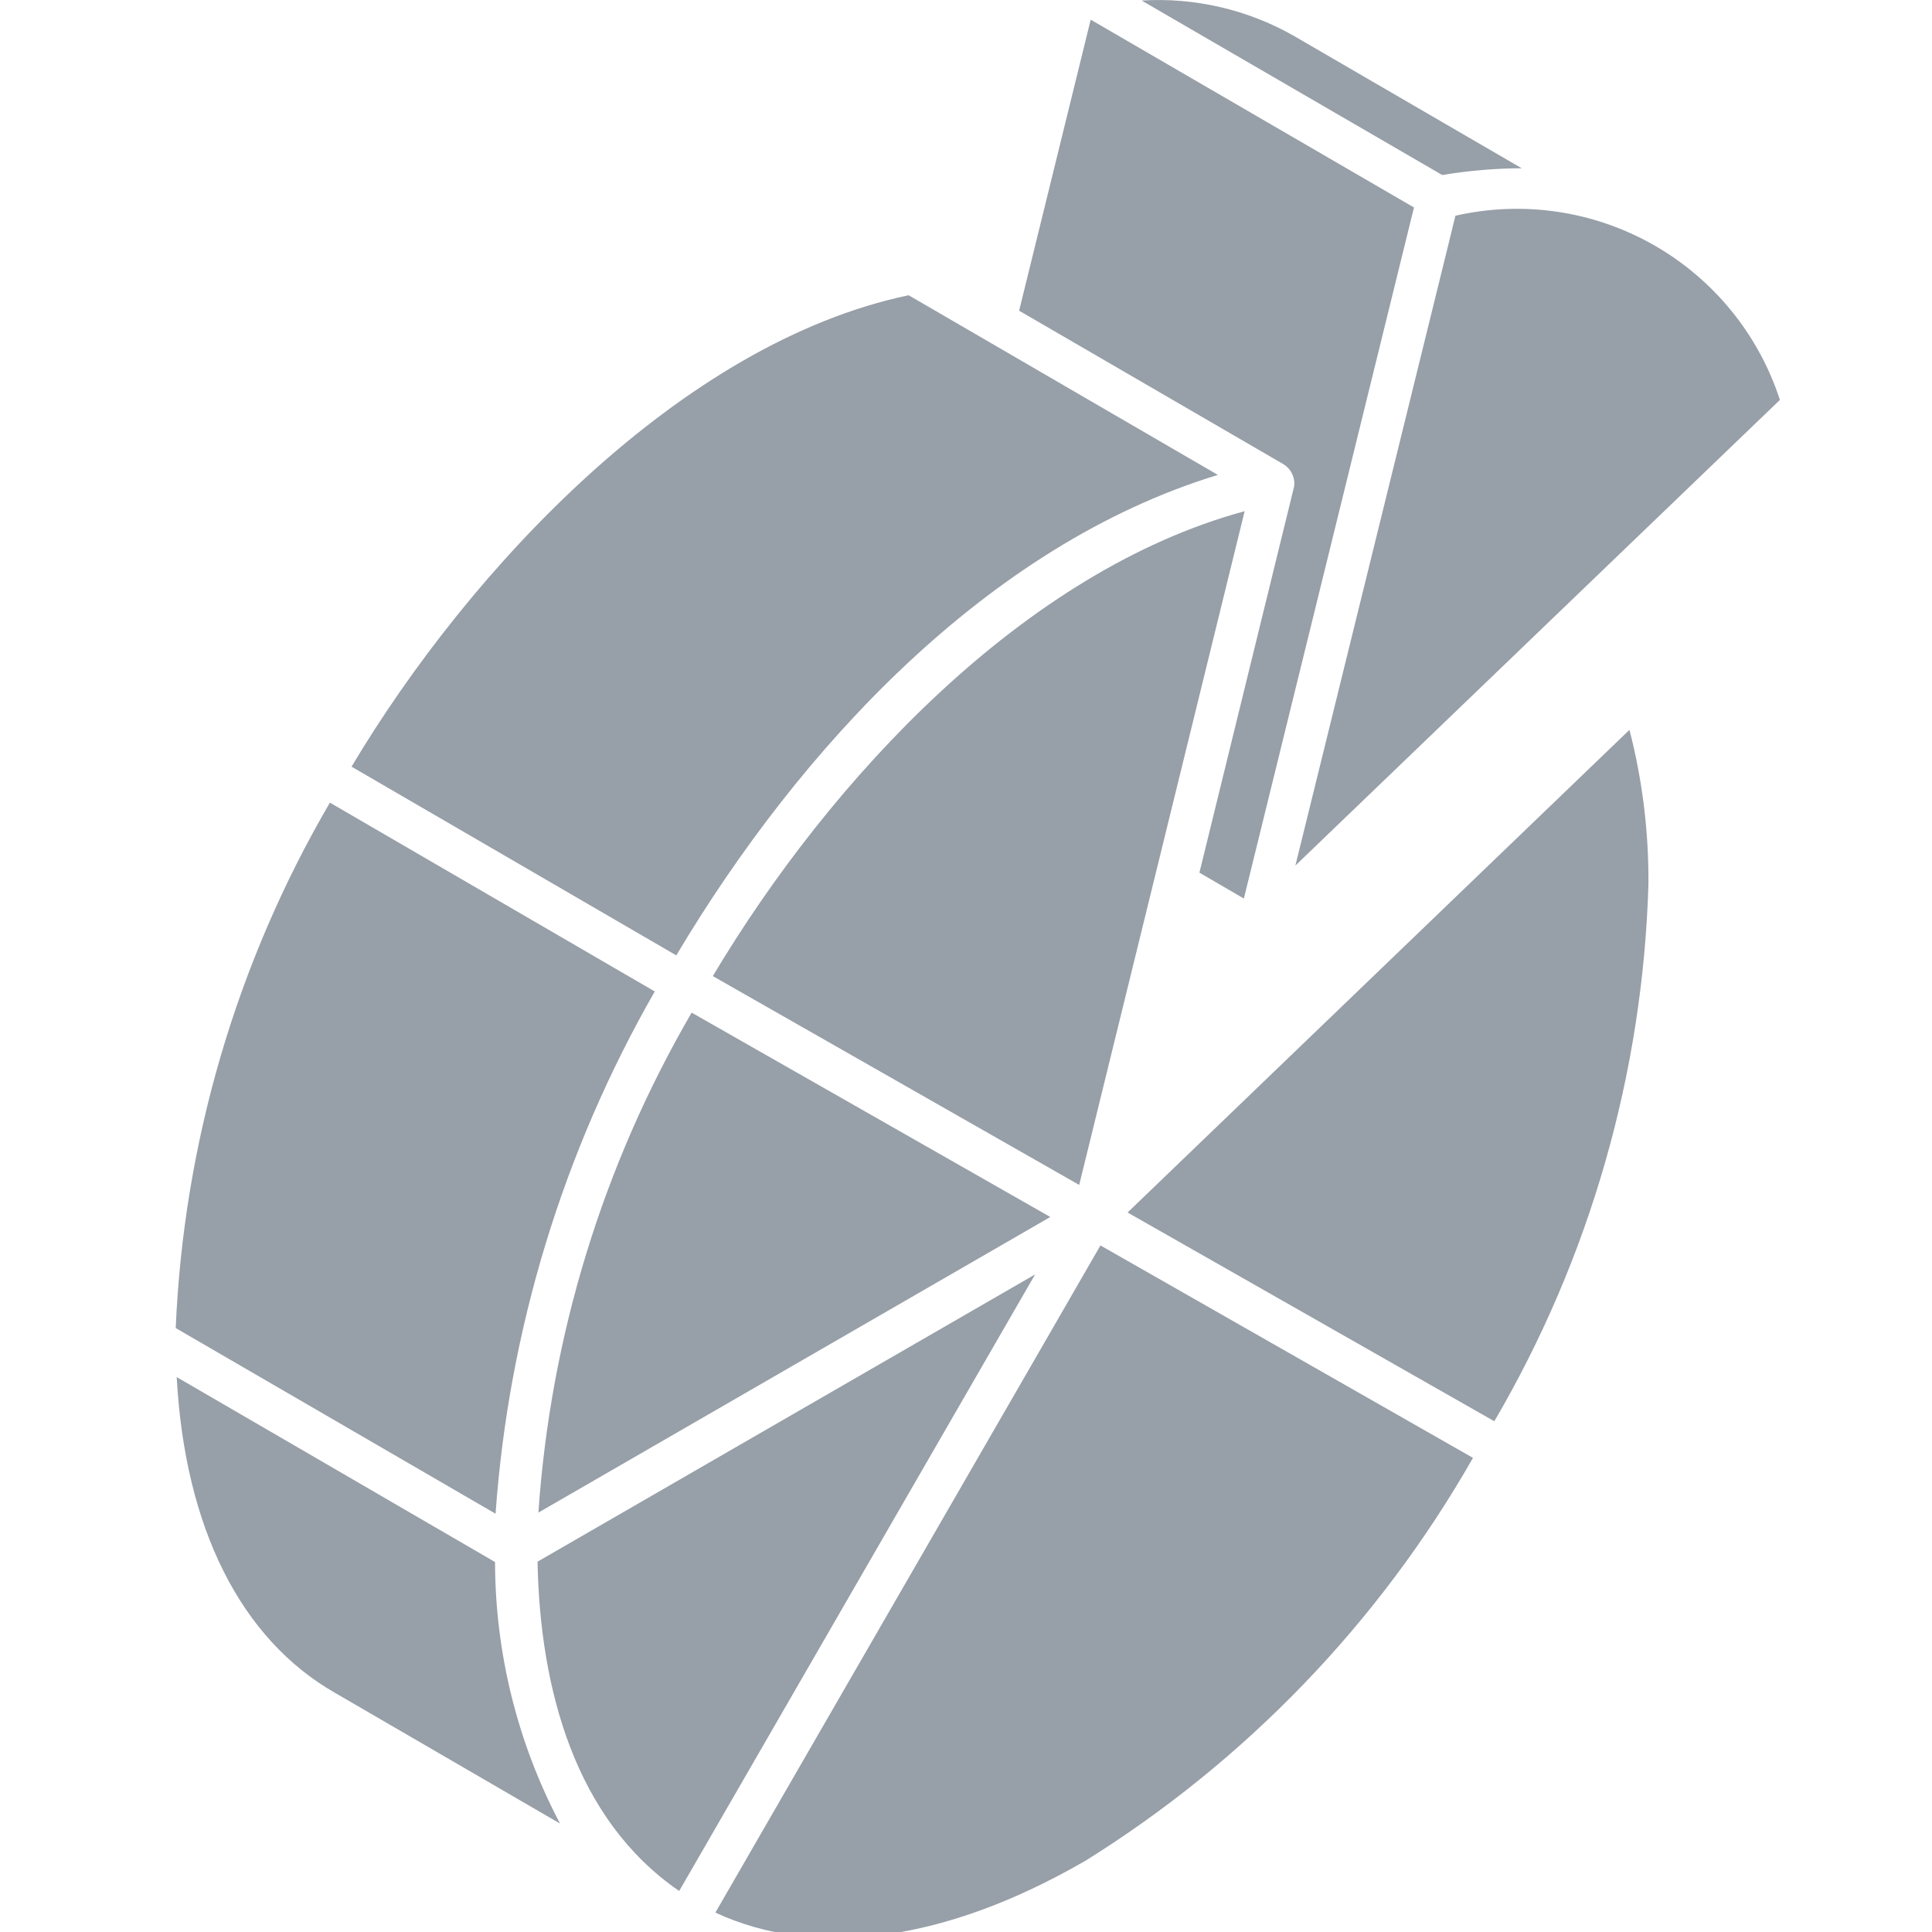 <svg width="22" height="22" viewBox="0 0 22 22" fill="none" xmlns="http://www.w3.org/2000/svg">
<g clip-path="url(#clip0_2192_40040)">
<path d="M16.542 2.586L16.558 2.518L16.542 2.586Z" fill="#979FA8"/>
<path d="M16.572 2.466L16.568 2.482L16.565 2.493L16.572 2.466Z" fill="#979FA8"/>
<path d="M16.088 2.432L16.094 2.406L16.079 2.468L16.088 2.432Z" fill="#979FA8"/>
<path d="M20.268 4.554L14.751 9.856L16.527 2.646C16.527 2.654 16.527 2.639 16.541 2.586L16.567 2.482C16.575 2.449 16.575 2.449 16.571 2.466V2.457C17.338 2.282 18.142 2.399 18.827 2.788C19.511 3.176 20.025 3.806 20.268 4.554V4.554ZM14.741 0.413L17.328 1.916C17.024 1.917 16.722 1.943 16.423 1.993L13 0.006C13.605 -0.031 14.207 0.109 14.734 0.409L14.741 0.413ZM12.42 0.224L16.102 2.363L16.099 2.375L16.091 2.406V2.402L16.084 2.432C16.008 2.741 15.632 4.266 14.164 10.232L13.658 9.937C13.672 9.882 14.722 5.598 14.737 5.537C14.743 5.489 14.735 5.44 14.714 5.396C14.694 5.353 14.661 5.316 14.62 5.289L11.605 3.538L12.42 0.224ZM16.101 2.365C16.101 2.361 16.101 2.361 16.101 2.365V2.365ZM10.347 3.362L13.868 5.408C11.245 6.207 9.105 8.521 7.701 10.879L4.003 8.73C5.354 6.466 7.762 3.904 10.347 3.362V3.362ZM7.876 11.531L11.96 13.858L6.131 17.224C6.268 15.217 6.865 13.269 7.876 11.531V11.531ZM3.757 9.14L7.456 11.29C6.412 13.111 5.792 15.144 5.643 17.237L2.001 15.123C2.091 13.015 2.693 10.961 3.757 9.139V9.14ZM3.817 19.278C2.738 18.661 2.105 17.393 2.012 15.681L5.637 17.787C5.639 18.825 5.893 19.847 6.377 20.765L3.817 19.278ZM6.121 17.783L11.787 14.512L7.734 21.533C6.546 20.718 6.149 19.228 6.121 17.784V17.783ZM12.345 21.197C10.768 22.107 9.289 22.31 8.146 21.779L11.735 15.562L12.531 14.182L16.773 16.601C15.703 18.478 14.181 20.058 12.345 21.198V21.197ZM18.555 8.311C18.703 8.884 18.775 9.474 18.771 10.066C18.708 12.22 18.105 14.324 17.016 16.184L12.84 13.807L18.555 8.311ZM12.289 13.493L8.117 11.115C9.453 8.876 11.655 6.505 14.173 5.821L12.289 13.493Z" fill="#979FA8"/>
<path d="M16.564 2.493L16.558 2.518L16.564 2.493Z" fill="#979FA8"/>
<path d="M16.075 2.468C16.067 2.503 16.069 2.493 16.075 2.468V2.468Z" fill="#979FA8"/>
</g>
<defs>
<clipPath id="clip0_2192_40040">
<rect width="22" height="22" fill="white"/>
</clipPath>
</defs>
</svg>
